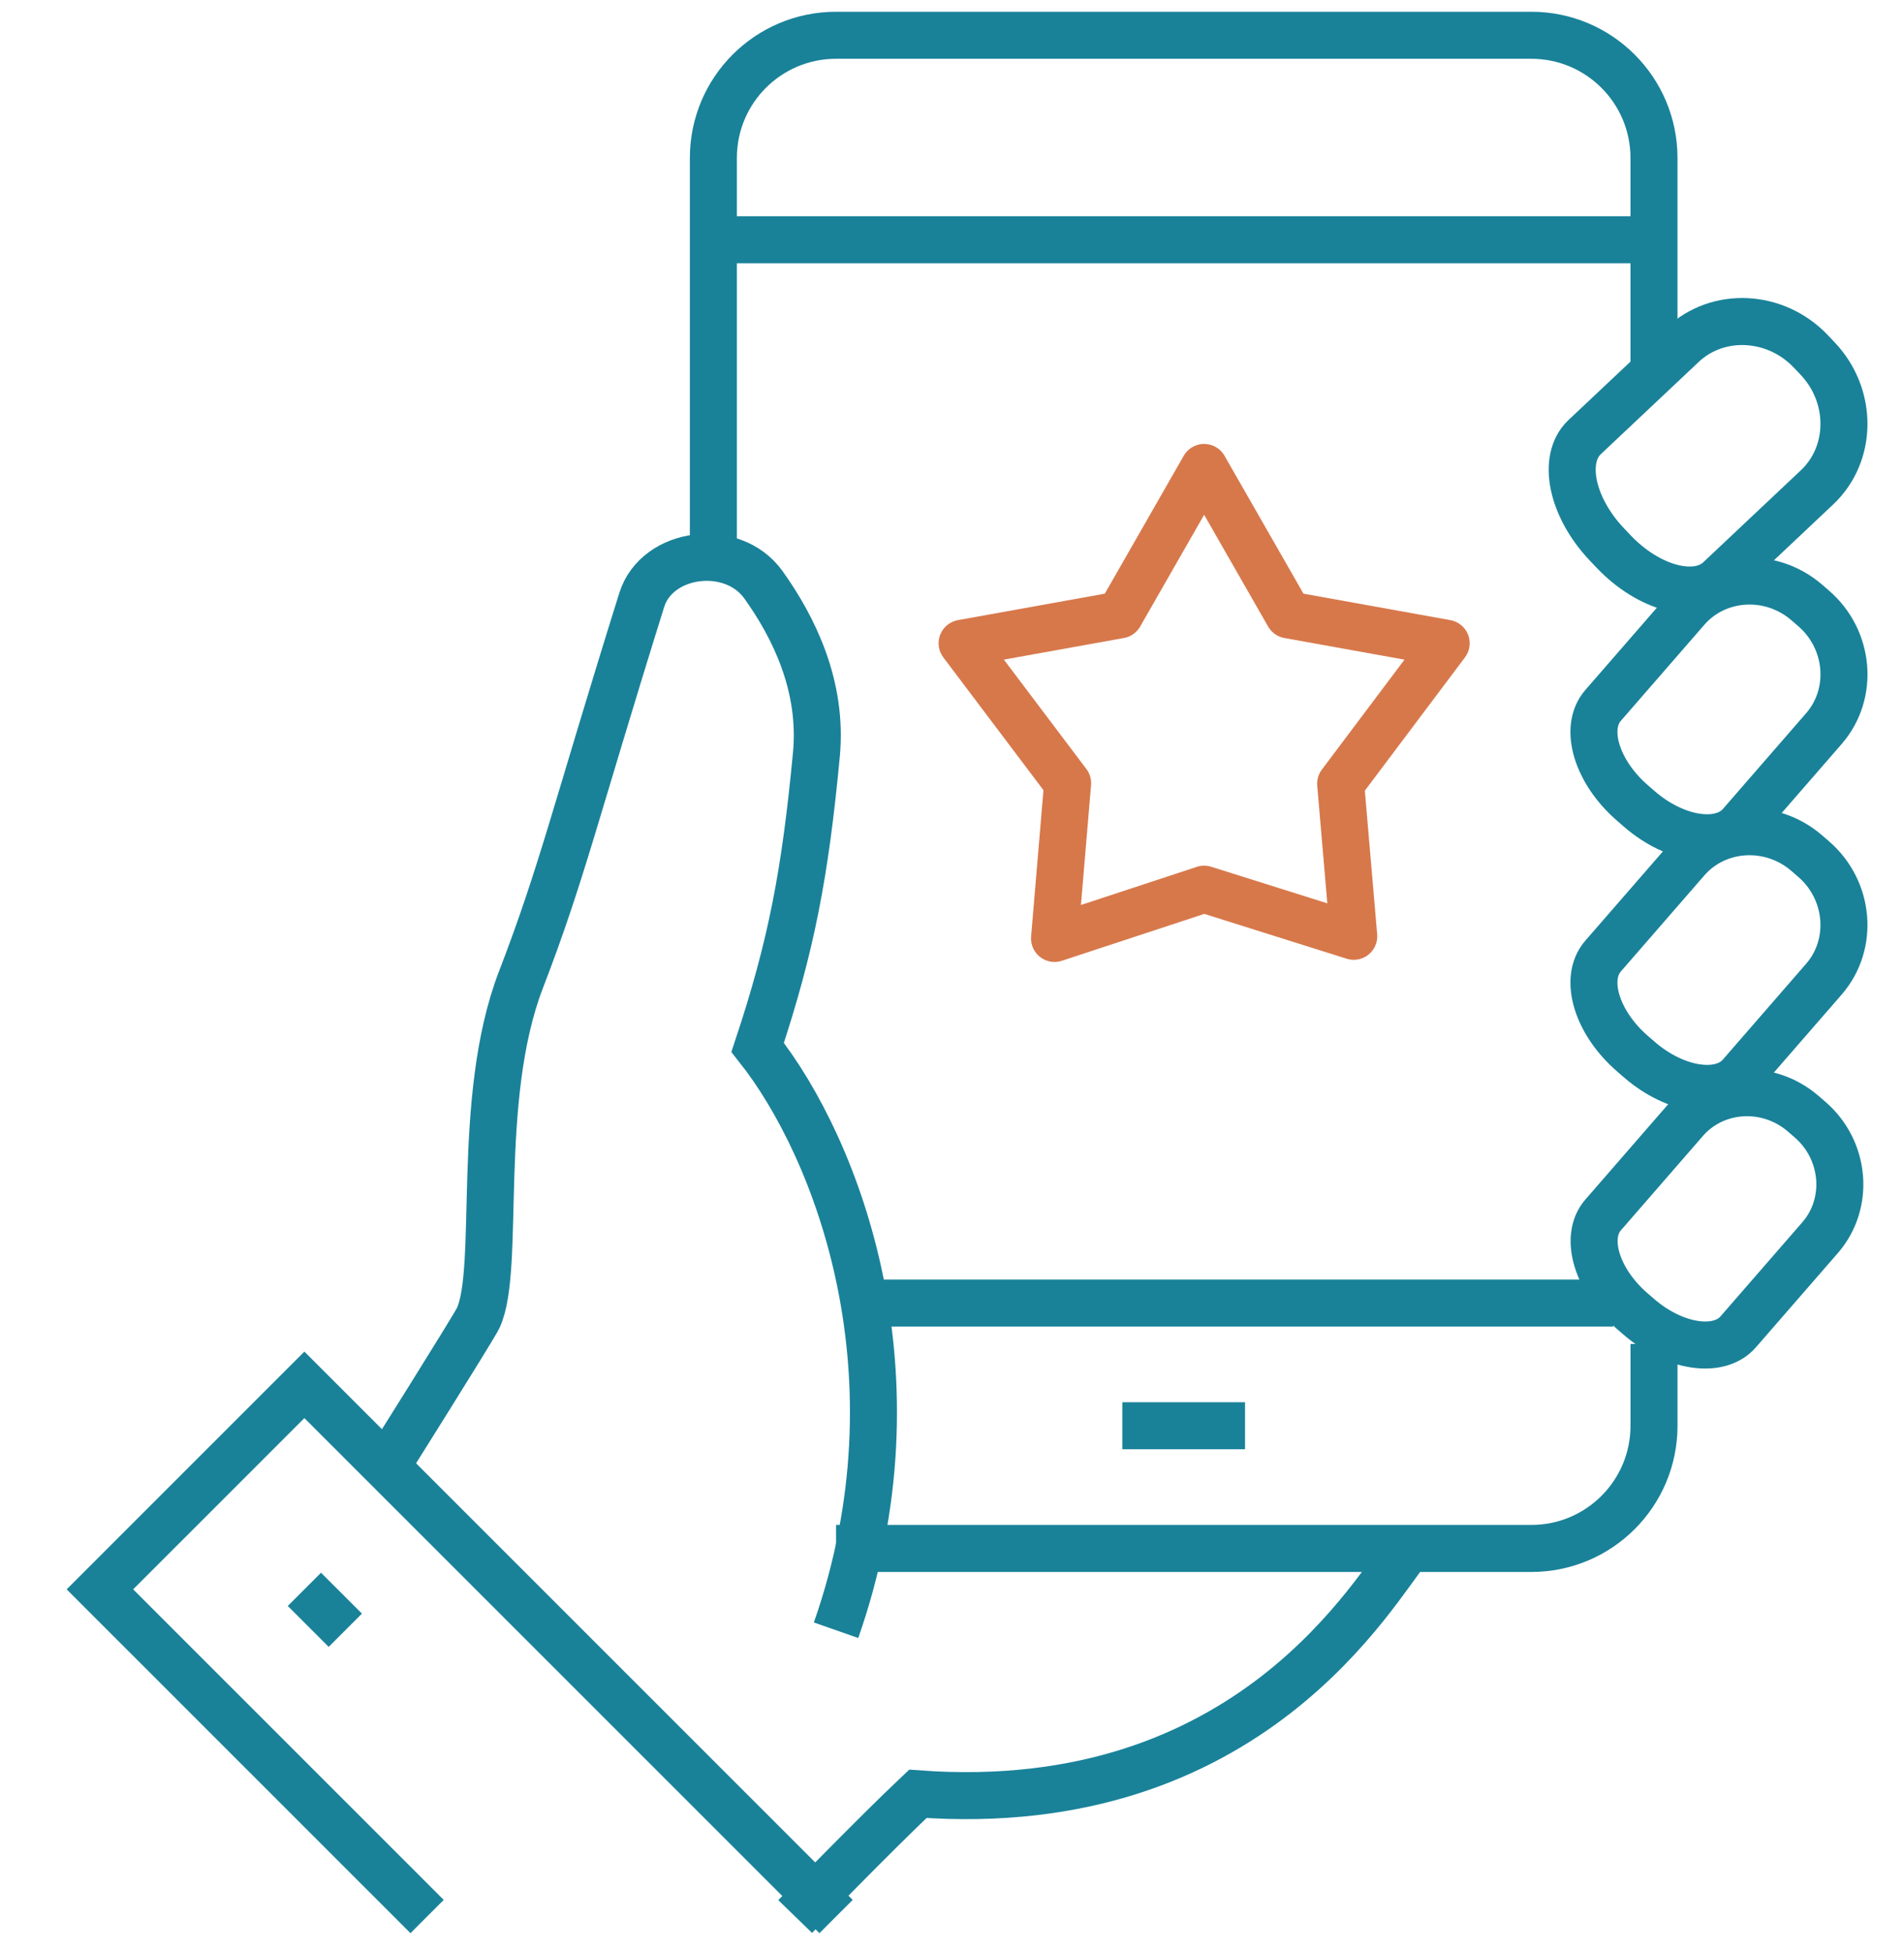 <?xml version="1.0" encoding="UTF-8" standalone="no"?><svg width="81" height="83" viewBox="0 0 81 83" fill="none" xmlns="http://www.w3.org/2000/svg">
<path d="M68.648 23.455L68.356 23.147C66.858 21.57 66.433 19.521 67.409 18.593L71.573 14.671C73.078 13.241 75.536 13.363 77.034 14.94L77.326 15.248C78.825 16.826 78.817 19.285 77.312 20.714L73.149 24.636C72.171 25.563 70.146 25.032 68.648 23.455Z" stroke="#198299" stroke-width="2" stroke-miterlimit="10"/>
<path d="M33.828 81.5C33.828 81.5 37.213 78.013 39.047 76.283C53.231 77.321 58.509 67.502 59.925 65.848" stroke="#198299" stroke-width="2" stroke-miterlimit="10"/>
<path d="M69.73 56.006L69.438 55.754C67.934 54.458 67.376 52.622 68.194 51.672L71.684 47.658C72.945 46.197 75.207 46.062 76.708 47.357L77.001 47.61C78.504 48.905 78.701 51.161 77.439 52.622L73.949 56.634C73.131 57.585 71.233 57.302 69.73 56.006Z" stroke="#198299" stroke-width="2" stroke-miterlimit="10"/>
<path d="M35.568 69.326C39.345 58.54 35.649 48.855 32.232 44.54C33.664 40.231 34.252 37.156 34.731 32.088C35.006 29.175 33.77 26.676 32.481 24.872C31.162 23.027 27.945 23.45 27.3 25.516C24.455 34.617 23.923 37.093 22.162 41.664C20.194 46.775 21.322 53.949 20.344 56.046C20.147 56.465 16.429 62.37 16.429 62.37" stroke="#198299" stroke-width="2" stroke-miterlimit="10"/>
<path d="M69.755 45.072L69.458 44.815C67.929 43.496 67.36 41.629 68.193 40.663L71.744 36.58C73.026 35.093 75.328 34.956 76.856 36.274L77.153 36.531C78.683 37.849 78.883 40.145 77.6 41.63L74.049 45.714C73.218 46.679 71.285 46.39 69.755 45.072Z" stroke="#198299" stroke-width="2" stroke-miterlimit="10"/>
<path d="M69.755 34.413L69.458 34.155C67.929 32.837 67.36 30.969 68.193 30.004L71.744 25.921C73.028 24.434 75.328 24.296 76.858 25.615L77.155 25.872C78.684 27.19 78.885 29.486 77.602 30.973L74.051 35.056C73.216 36.022 71.285 35.731 69.755 34.413Z" stroke="#198299" stroke-width="2" stroke-miterlimit="10"/>
<path d="M47.746 60.63H52.966" stroke="#198299" stroke-width="2" stroke-miterlimit="10"/>
<path d="M70.364 15.413V6.717C70.364 3.836 68.028 1.5 65.145 1.5H35.567C32.684 1.5 30.348 3.834 30.348 6.716C30.348 11.843 30.348 24.109 30.348 24.109" stroke="#198299" stroke-width="2" stroke-miterlimit="10"/>
<path d="M35.567 65.848H65.145C68.028 65.848 70.365 63.512 70.365 60.63V57.152" stroke="#198299" stroke-width="2" stroke-miterlimit="10"/>
<path d="M35.568 81.5L12.949 58.891L4.25 67.587L18.169 81.5" stroke="#198299" stroke-width="2" stroke-miterlimit="10"/>
<path d="M12.95 67.587L14.69 69.326" stroke="#198299" stroke-width="2" stroke-miterlimit="10"/>
<path d="M37.307 55.413H68.625" stroke="#198299" stroke-width="2" stroke-miterlimit="10"/>
<path d="M30.348 10.196H70.364" stroke="#198299" stroke-width="2" stroke-miterlimit="10"/>
<path d="M51.226 19.879L54.816 26.147L61.523 27.355L57.034 33.328L57.591 39.816L51.226 37.813L44.862 39.907L45.419 33.305L40.93 27.355L47.637 26.147L51.226 19.879Z" stroke="#D7784B" stroke-width="2" stroke-miterlimit="10" stroke-linejoin="round"/>
</svg>
